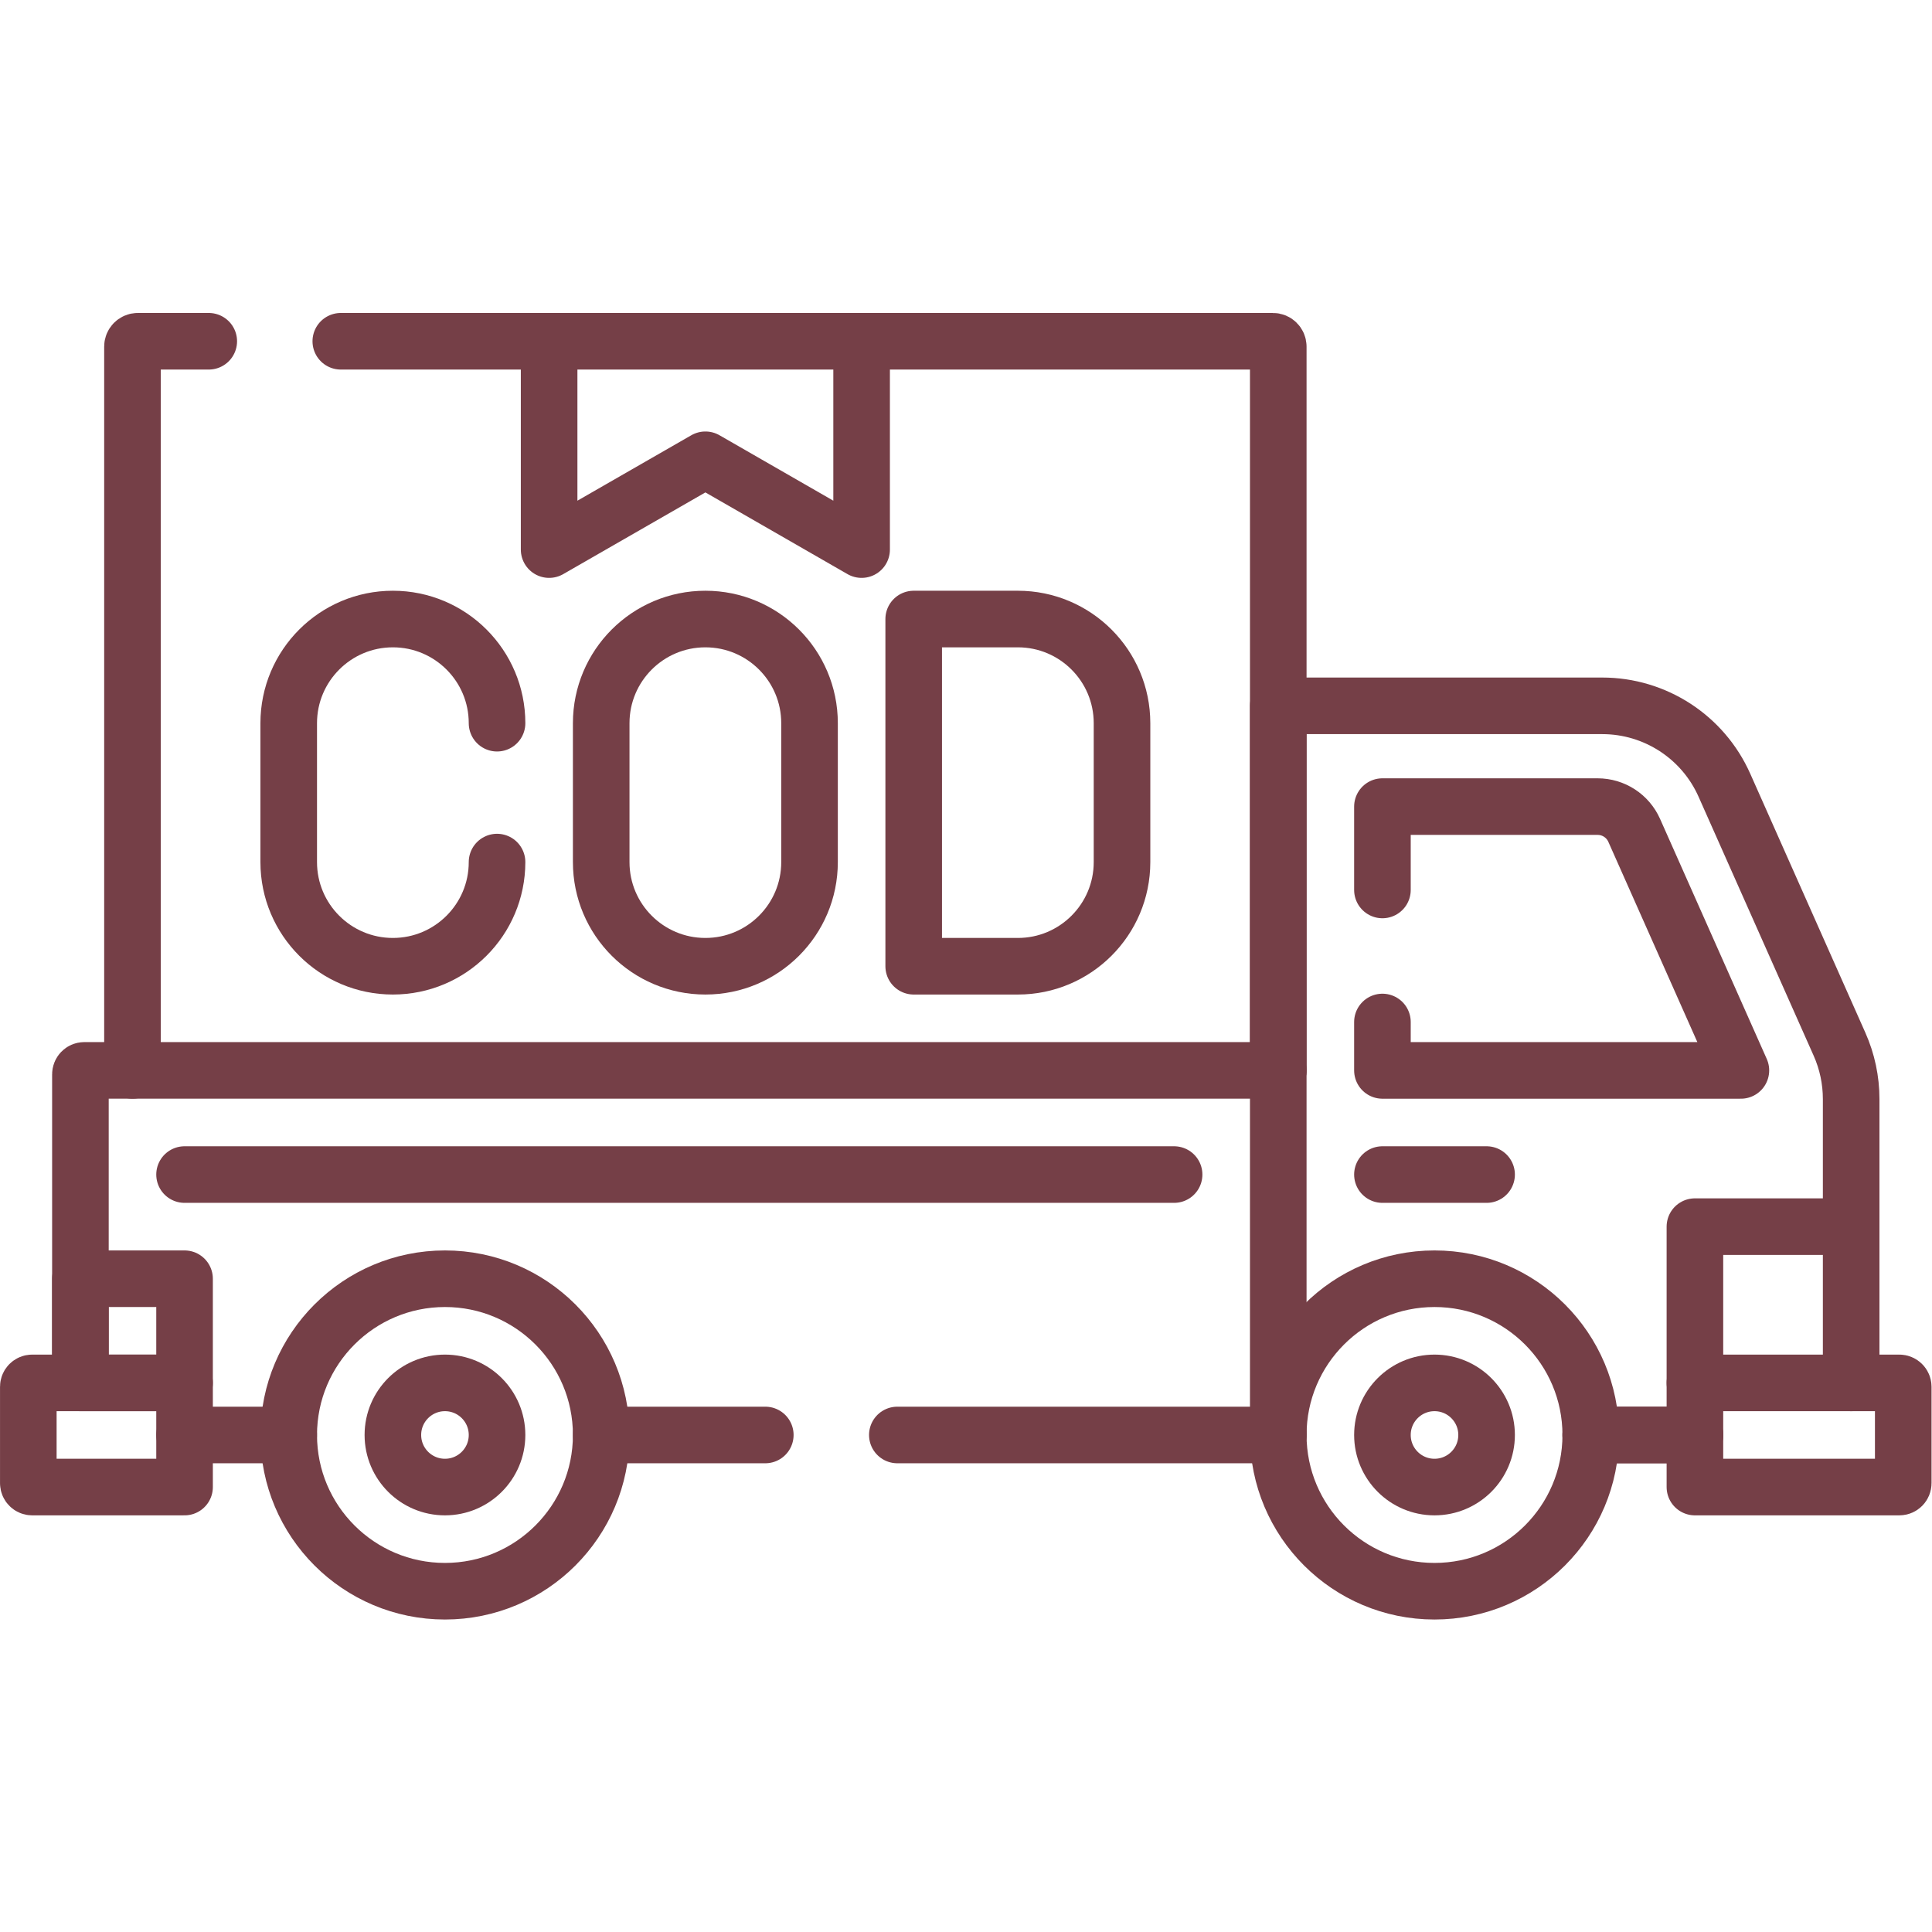 <svg version="1.1" id="svg465" xml:space="preserve" width="300" height="300" viewBox="0 0 682.667 682.667" xmlns="http://www.w3.org/2000/svg" xmlns:svg="http://www.w3.org/2000/svg" xmlns:xlink="http://www.w3.org/1999/xlink" xmlns:svgjs="http://svgjs.dev/svgjs"><g transform="matrix(1,0,0,1,0,0)"><defs id="defs469"><clipPath clipPathUnits="userSpaceOnUse" id="clipPath479"><path d="M 0,512 H 512 V 0 H 0 Z" id="path477" fill="#753f47ff" data-original-color="#000000ff" stroke="none"/></clipPath></defs><g id="g471" transform="matrix(1.333,0,0,-1.333,0,682.667)"><g id="g473"><g id="g475" clip-path="url(#clipPath479)"><g id="g481" transform="translate(366.45,241.22)"><path d="M 0,0 V -12.832 H 95.02 L 66.741,50.795 c -1.703,3.832 -5.503,6.301 -9.696,6.301 L 0,57.096 V 35.001" style="stroke-linecap: round; stroke-linejoin: round; stroke-miterlimit: 10; stroke-dasharray: none; stroke-opacity: 1;" id="path483" fill="none" stroke="#753f47ff" data-original-stroke-color="#000000ff" stroke-width="15" data-original-stroke-width="15"/></g><g id="g485" transform="translate(55.337,421.667)"><path d="m 0,0 h -18.809 c -0.78,0 -1.412,-0.632 -1.412,-1.411 v -191.867" style="stroke-linecap: round; stroke-linejoin: round; stroke-miterlimit: 10; stroke-dasharray: none; stroke-opacity: 1;" id="path487" fill="none" stroke="#753f47ff" data-original-stroke-color="#000000ff" stroke-width="15" data-original-stroke-width="15"/></g><g id="g489" transform="translate(338.838,228.389)"><path d="m 0,0 v 191.867 c 0,0.779 -0.632,1.411 -1.411,1.411 H -248.5" style="stroke-linecap: round; stroke-linejoin: round; stroke-miterlimit: 10; stroke-dasharray: none; stroke-opacity: 1;" id="path491" fill="none" stroke="#753f47ff" data-original-stroke-color="#000000ff" stroke-width="15" data-original-stroke-width="15"/></g><g id="g493" transform="translate(131.755,283.611)"><path d="m 0,0 c 0,-15.249 -12.362,-27.611 -27.611,-27.611 h -10e-4 c -15.249,0 -27.611,12.362 -27.611,27.611 v 36.815 c 0,15.249 12.362,27.611 27.611,27.611 h 10e-4 C -12.362,64.426 0,52.064 0,36.815" style="stroke-linecap: round; stroke-linejoin: round; stroke-miterlimit: 10; stroke-dasharray: none; stroke-opacity: 1;" id="path495" fill="none" stroke="#753f47ff" data-original-stroke-color="#000000ff" stroke-width="15" data-original-stroke-width="15"/></g><g id="g497" transform="translate(269.81,348.037)"><path d="M 0,0 H -27.61 V -92.037 H 0 c 15.249,0 27.611,12.362 27.611,27.611 v 36.814 C 27.611,-12.362 15.249,0 0,0 Z" style="stroke-linecap: round; stroke-linejoin: round; stroke-miterlimit: 10; stroke-dasharray: none; stroke-opacity: 1;" id="path499" fill="none" stroke="#753f47ff" data-original-stroke-color="#000000ff" stroke-width="15" data-original-stroke-width="15"/></g><g id="g501" transform="translate(214.588,283.611)"><path d="m 0,0 c 0,-15.249 -12.361,-27.611 -27.61,-27.611 h -0.001 c -15.249,0 -27.612,12.362 -27.612,27.611 v 36.815 c 0,15.249 12.363,27.611 27.612,27.611 h 0.001 C -12.361,64.426 0,52.064 0,36.815 Z" style="stroke-linecap: round; stroke-linejoin: round; stroke-miterlimit: 10; stroke-dasharray: none; stroke-opacity: 1;" id="path503" fill="none" stroke="#753f47ff" data-original-stroke-color="#000000ff" stroke-width="15" data-original-stroke-width="15"/></g><g id="g505" transform="translate(202.863,131.75)"><path d="M 0,0 H -43.497" style="stroke-linecap: round; stroke-linejoin: round; stroke-miterlimit: 10; stroke-dasharray: none; stroke-opacity: 1;" id="path507" fill="none" stroke="#753f47ff" data-original-stroke-color="#000000ff" stroke-width="15" data-original-stroke-width="15"/></g><g id="g509" transform="translate(338.838,131.75)"><path d="M 0,0 H -100.975" style="stroke-linecap: round; stroke-linejoin: round; stroke-miterlimit: 10; stroke-dasharray: none; stroke-opacity: 1;" id="path511" fill="none" stroke="#753f47ff" data-original-stroke-color="#000000ff" stroke-width="15" data-original-stroke-width="15"/></g><g id="g513" transform="translate(21.316,145.561)"><path d="m 0,0 v 81.783 c 0,0.58 0.46,1.05 1.04,1.05 h 316.482" style="stroke-linecap: round; stroke-linejoin: round; stroke-miterlimit: 10; stroke-dasharray: none; stroke-opacity: 1;" id="path515" fill="none" stroke="#753f47ff" data-original-stroke-color="#000000ff" stroke-width="15" data-original-stroke-width="15"/></g><g id="g517" transform="translate(76.533,131.75)"><path d="M 0,0 H -27.611" style="stroke-linecap: round; stroke-linejoin: round; stroke-miterlimit: 10; stroke-dasharray: none; stroke-opacity: 1;" id="path519" fill="none" stroke="#753f47ff" data-original-stroke-color="#000000ff" stroke-width="15" data-original-stroke-width="15"/></g><g id="g521" transform="translate(48.921,200.778)"><path d="M 0,0 H 262.306" style="stroke-linecap: round; stroke-linejoin: round; stroke-miterlimit: 10; stroke-dasharray: none; stroke-opacity: 1;" id="path523" fill="none" stroke="#753f47ff" data-original-stroke-color="#000000ff" stroke-width="15" data-original-stroke-width="15"/></g><g id="g525" transform="translate(159.366,131.75)"><path d="m 0,0 c 0,-22.874 -18.543,-41.417 -41.416,-41.417 -22.874,0 -41.417,18.543 -41.417,41.417 0,22.874 18.543,41.417 41.417,41.417 C -18.543,41.417 0,22.874 0,0 Z" style="stroke-linecap: round; stroke-linejoin: round; stroke-miterlimit: 10; stroke-dasharray: none; stroke-opacity: 1;" id="path527" fill="none" stroke="#753f47ff" data-original-stroke-color="#000000ff" stroke-width="15" data-original-stroke-width="15"/></g><g id="g529" transform="translate(131.755,131.75)"><path d="m 0,0 c 0,-7.625 -6.182,-13.806 -13.806,-13.806 -7.625,0 -13.805,6.181 -13.805,13.806 0,7.625 6.18,13.806 13.805,13.806 C -6.182,13.806 0,7.625 0,0 Z" style="stroke-linecap: round; stroke-linejoin: round; stroke-miterlimit: 10; stroke-dasharray: none; stroke-opacity: 1;" id="path531" fill="none" stroke="#753f47ff" data-original-stroke-color="#000000ff" stroke-width="15" data-original-stroke-width="15"/></g><g id="g533" transform="translate(421.671,131.75)"><path d="m 0,0 c 0,-22.874 -18.543,-41.417 -41.416,-41.417 -22.874,0 -41.417,18.543 -41.417,41.417 0,22.874 18.543,41.417 41.417,41.417 C -18.543,41.417 0,22.874 0,0 Z" style="stroke-linecap: round; stroke-linejoin: round; stroke-miterlimit: 10; stroke-dasharray: none; stroke-opacity: 1;" id="path535" fill="none" stroke="#753f47ff" data-original-stroke-color="#000000ff" stroke-width="15" data-original-stroke-width="15"/></g><g id="g537" transform="translate(394.06,131.75)"><path d="m 0,0 c 0,-7.625 -6.181,-13.806 -13.805,-13.806 -7.625,0 -13.805,6.181 -13.805,13.806 0,7.625 6.18,13.806 13.805,13.806 C -6.181,13.806 0,7.625 0,0 Z" style="stroke-linecap: round; stroke-linejoin: round; stroke-miterlimit: 10; stroke-dasharray: none; stroke-opacity: 1;" id="path539" fill="none" stroke="#753f47ff" data-original-stroke-color="#000000ff" stroke-width="15" data-original-stroke-width="15"/></g><g id="g541" transform="translate(8.539,117.944)"><path d="M 0,0 H 40.383 V 27.611 H 0 c -0.571,0 -1.033,-0.463 -1.033,-1.033 V 1.033 C -1.033,0.462 -0.571,0 0,0 Z" style="stroke-linecap: round; stroke-linejoin: round; stroke-miterlimit: 10; stroke-dasharray: none; stroke-opacity: 1;" id="path543" fill="none" stroke="#753f47ff" data-original-stroke-color="#000000ff" stroke-width="15" data-original-stroke-width="15"/></g><g id="g545" transform="translate(503.471,117.944)"><path d="M 0,0 H -54.188 V 27.611 H 0 c 0.571,0 1.034,-0.463 1.034,-1.033 V 1.033 C 1.034,0.462 0.571,0 0,0 Z" style="stroke-linecap: round; stroke-linejoin: round; stroke-miterlimit: 10; stroke-dasharray: none; stroke-opacity: 1;" id="path547" fill="none" stroke="#753f47ff" data-original-stroke-color="#000000ff" stroke-width="15" data-original-stroke-width="15"/></g><g id="g549" transform="translate(449.283,131.75)"><path d="M 0,0 H -27.611" style="stroke-linecap: round; stroke-linejoin: round; stroke-miterlimit: 10; stroke-dasharray: none; stroke-opacity: 1;" id="path551" fill="none" stroke="#753f47ff" data-original-stroke-color="#000000ff" stroke-width="15" data-original-stroke-width="15"/></g><g id="g553" transform="translate(449.283,145.556)"><path d="M 0,0 V 41.417 H 41.417" style="stroke-linecap: round; stroke-linejoin: round; stroke-miterlimit: 10; stroke-dasharray: none; stroke-opacity: 1;" id="path555" fill="none" stroke="#753f47ff" data-original-stroke-color="#000000ff" stroke-width="15" data-original-stroke-width="15"/></g><path d="M 48.921,145.556 H 21.31 v 27.611 h 27.611 z" style="stroke-linecap: round; stroke-linejoin: round; stroke-miterlimit: 10; stroke-dasharray: none; stroke-opacity: 1;" id="path557" fill="none" stroke="#753f47ff" data-original-stroke-color="#000000ff" stroke-width="15" data-original-stroke-width="15"/><g id="g559" transform="translate(366.45,200.778)"><path d="M 0,0 H 27.61" style="stroke-linecap: round; stroke-linejoin: round; stroke-miterlimit: 10; stroke-dasharray: none; stroke-opacity: 1;" id="path561" fill="none" stroke="#753f47ff" data-original-stroke-color="#000000ff" stroke-width="15" data-original-stroke-width="15"/></g><g id="g563" transform="translate(421.671,131.75)"><path d="M 0,0 H 27.611" style="stroke-linecap: round; stroke-linejoin: round; stroke-miterlimit: 10; stroke-dasharray: none; stroke-opacity: 1;" id="path565" fill="none" stroke="#753f47ff" data-original-stroke-color="#000000ff" stroke-width="15" data-original-stroke-width="15"/></g><g id="g567" transform="translate(490.7,145.555)"><path d="m 0,0 v 75.237 c 0,5.009 -1.051,9.962 -3.086,14.539 l -30.513,68.653 c -5.686,12.797 -18.377,21.044 -32.38,21.044 h -85.882 V -13.805" style="stroke-linecap: round; stroke-linejoin: round; stroke-miterlimit: 10; stroke-dasharray: none; stroke-opacity: 1;" id="path569" fill="none" stroke="#753f47ff" data-original-stroke-color="#000000ff" stroke-width="15" data-original-stroke-width="15"/></g><g id="g571" transform="translate(228.394,421.667)"><path d="m 0,0 v -55.222 l -41.407,23.806 -41.427,-23.806 V 0" style="stroke-linecap: round; stroke-linejoin: round; stroke-miterlimit: 10; stroke-dasharray: none; stroke-opacity: 1;" id="path573" fill="none" stroke="#753f47ff" data-original-stroke-color="#000000ff" stroke-width="15" data-original-stroke-width="15"/></g></g></g></g></g></svg>